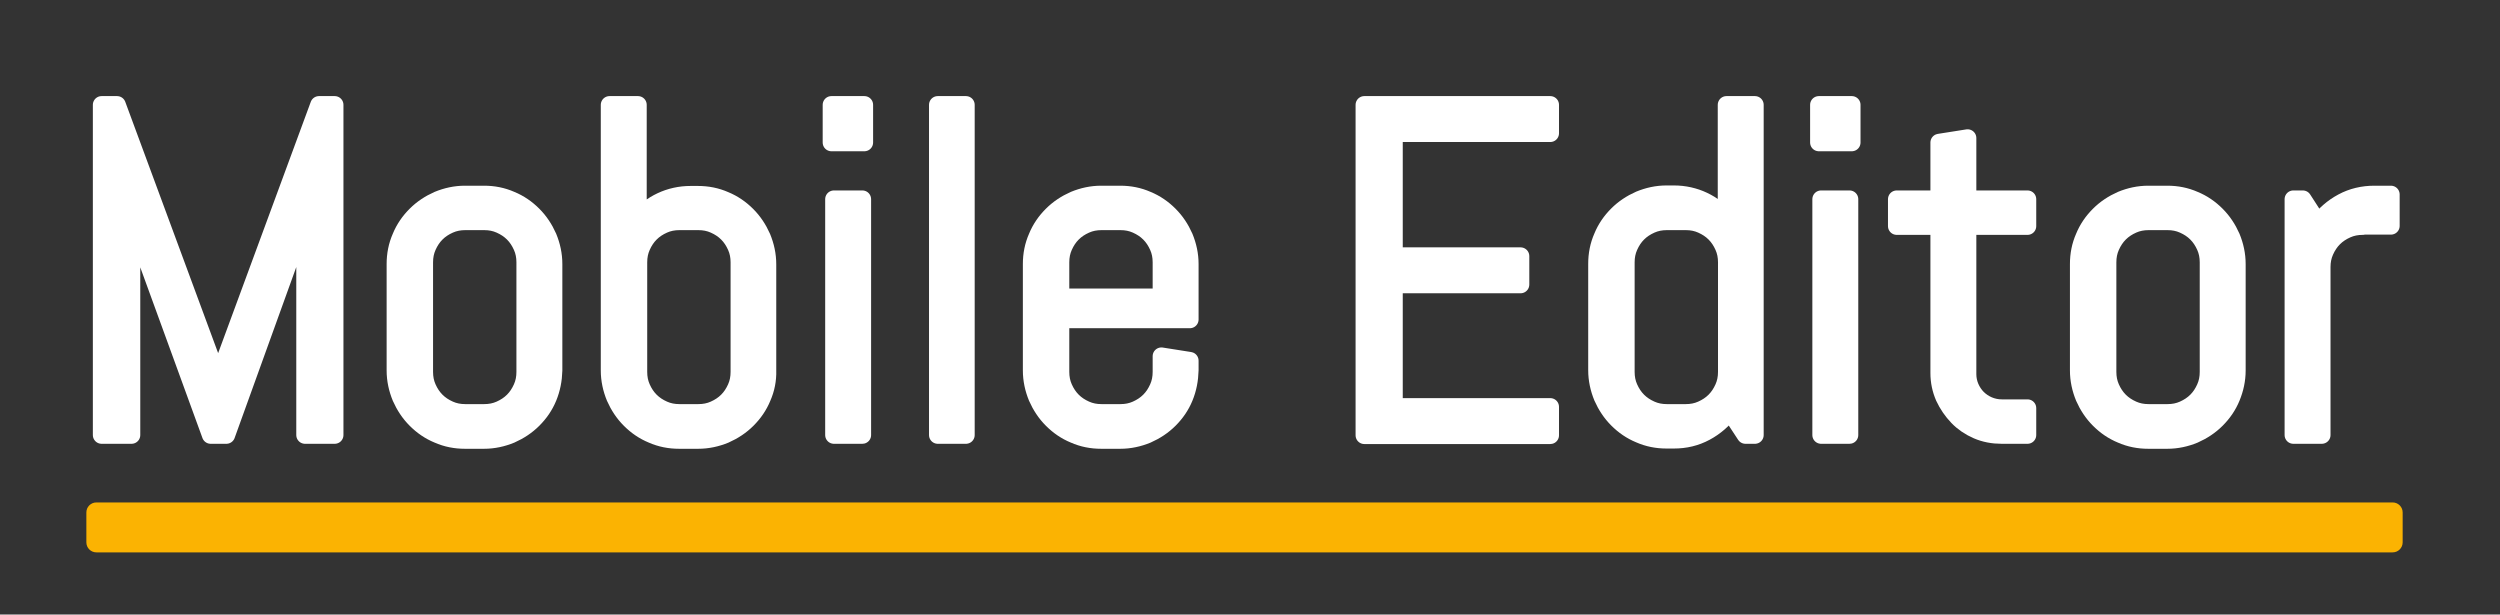 <?xml version="1.0" encoding="utf-8"?>
<!-- Generator: Adobe Illustrator 22.1.0, SVG Export Plug-In . SVG Version: 6.00 Build 0)  -->
<svg version="1.1" id="Layer_2" xmlns="http://www.w3.org/2000/svg" xmlns:xlink="http://www.w3.org/1999/xlink" x="0px" y="0px"
	 viewBox="0 0 1001.6 246.2" style="enable-background:new 0 0 1001.6 246.2;" xml:space="preserve">
<rect x="0" y="0" width="1001.6" height="246.2" fill="#333333" stroke="none"/>
<style type="text/css">
	.st0{fill:#FFFFFF;stroke:#FFFFFF;stroke-width:7;stroke-linecap:round;stroke-linejoin:round;stroke-miterlimit:10;}
	.st1{fill:#FBB302;}
</style>
<g>
	<g>
		<path class="st0" d="M122.2,174.3V83.6l-0.8,5.6l-30.7,85.1h-6.3l-31-85.1l-0.7-5.6v90.7H40.7V42h6.2L87,150.5l0.4,4.9l0.4-4.9
			L127.8,42h6.3v132.3H122.2z"/>
		<path class="st0" d="M219.6,159.2c-1.4,3.4-3.4,6.3-6,8.9c-2.5,2.5-5.5,4.5-8.9,6c-3.4,1.4-7,2.2-10.8,2.2h-7.6
			c-3.8,0-7.4-0.7-10.8-2.2c-3.4-1.4-6.3-3.4-8.9-6c-2.5-2.5-4.5-5.5-6-8.9c-1.4-3.4-2.2-7-2.2-10.8v-42.6c0-3.8,0.7-7.4,2.2-10.8
			c1.4-3.4,3.4-6.3,6-8.9c2.5-2.5,5.5-4.5,8.9-6c3.4-1.4,7-2.2,10.8-2.2h7.6c3.8,0,7.4,0.7,10.8,2.2c3.4,1.4,6.3,3.4,8.9,6
			c2.5,2.5,4.5,5.5,6,8.9c1.4,3.4,2.2,7,2.2,10.8v42.6C221.7,152.2,221,155.8,219.6,159.2z M210.4,105.1c0-2.3-0.4-4.4-1.3-6.4
			c-0.9-2-2-3.7-3.5-5.2s-3.2-2.6-5.2-3.5c-2-0.9-4.1-1.3-6.4-1.3h-7.6c-2.3,0-4.4,0.4-6.4,1.3c-2,0.9-3.7,2-5.2,3.5
			s-2.6,3.2-3.5,5.2c-0.9,2-1.3,4.1-1.3,6.4V149c0,2.3,0.4,4.4,1.3,6.4c0.9,2,2,3.7,3.5,5.2s3.2,2.6,5.2,3.5c2,0.9,4.1,1.3,6.4,1.3
			h7.6c2.3,0,4.4-0.4,6.4-1.3c2-0.9,3.7-2,5.2-3.5s2.6-3.2,3.5-5.2c0.9-2,1.3-4.1,1.3-6.4V105.1z"/>
		<path class="st0" d="M305.4,159.2c-1.4,3.4-3.4,6.3-6,8.9c-2.5,2.5-5.5,4.5-8.9,6c-3.4,1.4-7,2.2-10.8,2.2h-7.6
			c-3.8,0-7.4-0.7-10.8-2.2c-3.4-1.4-6.3-3.4-8.9-6c-2.5-2.5-4.5-5.5-6-8.9c-1.4-3.4-2.2-7-2.2-10.8V42h11.4v45.8
			c2.6-3.1,5.7-5.5,9.3-7.2c3.6-1.7,7.6-2.6,11.8-2.6h2.9c3.8,0,7.4,0.7,10.8,2.2c3.4,1.4,6.3,3.4,8.9,6c2.5,2.5,4.5,5.5,6,8.9
			c1.4,3.4,2.2,7,2.2,10.8v42.6C307.6,152.2,306.9,155.8,305.4,159.2z M296.2,105.1c0-2.3-0.4-4.4-1.3-6.4c-0.9-2-2-3.7-3.5-5.2
			s-3.2-2.6-5.2-3.5c-2-0.9-4.1-1.3-6.4-1.3h-7.6c-2.3,0-4.4,0.4-6.4,1.3c-2,0.9-3.7,2-5.2,3.5s-2.6,3.2-3.5,5.2
			c-0.9,2-1.3,4.1-1.3,6.4V149c0,2.3,0.4,4.4,1.3,6.4c0.9,2,2,3.7,3.5,5.2s3.2,2.6,5.2,3.5c2,0.9,4.1,1.3,6.4,1.3h7.6
			c2.3,0,4.4-0.4,6.4-1.3c2-0.9,3.7-2,5.2-3.5s2.6-3.2,3.5-5.2c0.9-2,1.3-4.1,1.3-6.4V105.1z"/>
		<path class="st0" d="M333.1,57.1V42h13.2v15.1H333.1z M334.1,174.3V79.8h11.4v94.5H334.1z"/>
		<path class="st0" d="M375.7,174.3V42H387v132.3H375.7z"/>
		<path class="st0" d="M474.5,159.2c-1.4,3.4-3.4,6.3-6,8.9c-2.5,2.5-5.5,4.5-8.9,6c-3.4,1.4-7,2.2-10.8,2.2h-7.6
			c-3.8,0-7.4-0.7-10.8-2.2c-3.4-1.4-6.3-3.4-8.9-6c-2.5-2.5-4.5-5.5-6-8.9c-1.4-3.4-2.2-7-2.2-10.8v-42.6c0-3.8,0.7-7.4,2.2-10.8
			c1.4-3.4,3.4-6.3,6-8.9c2.5-2.5,5.5-4.5,8.9-6c3.4-1.4,7-2.2,10.8-2.2h7.6c3.8,0,7.4,0.7,10.8,2.2c3.4,1.4,6.3,3.4,8.9,6
			c2.5,2.5,4.5,5.5,6,8.9c1.4,3.4,2.2,7,2.2,10.8V128h-51.8v21c0,2.3,0.4,4.4,1.3,6.4c0.9,2,2,3.7,3.5,5.2s3.2,2.6,5.2,3.5
			c2,0.9,4.1,1.3,6.4,1.3h7.6c2.3,0,4.4-0.4,6.4-1.3c2-0.9,3.7-2,5.2-3.5s2.6-3.2,3.5-5.2c0.9-2,1.3-4.1,1.3-6.4v-6.3l11.4,1.8v3.8
			C476.6,152.2,475.9,155.8,474.5,159.2z M465.3,105.1c0-2.3-0.4-4.4-1.3-6.4c-0.9-2-2-3.7-3.5-5.2s-3.2-2.6-5.2-3.5
			c-2-0.9-4.1-1.3-6.4-1.3h-7.6c-2.3,0-4.4,0.4-6.4,1.3c-2,0.9-3.7,2-5.2,3.5s-2.6,3.2-3.5,5.2c-0.9,2-1.3,4.1-1.3,6.4v14h40.4
			V105.1z"/>
		<path class="st0" d="M546.6,174.3V42h74.5v11.4h-62.6v49.2h50.7v11.4h-50.7V163h62.6v11.4H546.6z"/>
		<path class="st0" d="M699.3,174.3l-6.3-9.6c-2.6,3.5-5.8,6.3-9.7,8.4c-3.9,2.1-8.1,3.1-12.7,3.1h-2.9c-3.8,0-7.4-0.7-10.8-2.2
			c-3.4-1.4-6.3-3.4-8.9-6c-2.5-2.5-4.5-5.5-6-8.9c-1.4-3.4-2.2-7-2.2-10.8v-42.6c0-3.8,0.7-7.4,2.2-10.8c1.4-3.4,3.4-6.3,6-8.9
			c2.5-2.5,5.5-4.5,8.9-6c3.4-1.4,7-2.2,10.8-2.2h2.9c4.2,0,8.2,0.9,11.8,2.6c3.6,1.7,6.7,4.1,9.3,7.2V42h11.4v132.3H699.3z
			 M691.8,105.1c0-2.3-0.4-4.4-1.3-6.4c-0.9-2-2-3.7-3.5-5.2s-3.2-2.6-5.2-3.5c-2-0.9-4.1-1.3-6.4-1.3h-7.6c-2.3,0-4.4,0.4-6.4,1.3
			c-2,0.9-3.7,2-5.2,3.5s-2.6,3.2-3.5,5.2c-0.9,2-1.3,4.1-1.3,6.4V149c0,2.3,0.4,4.4,1.3,6.4c0.9,2,2,3.7,3.5,5.2s3.2,2.6,5.2,3.5
			c2,0.9,4.1,1.3,6.4,1.3h7.6c2.3,0,4.4-0.4,6.4-1.3c2-0.9,3.7-2,5.2-3.5s2.6-3.2,3.5-5.2c0.9-2,1.3-4.1,1.3-6.4V105.1z"/>
		<path class="st0" d="M728.7,57.1V42h13.2v15.1H728.7z M729.6,174.3V79.8h11.4v94.5H729.6z"/>
		<path class="st0" d="M801.9,174.3c-3.4,0-6.7-0.6-9.7-1.9c-3-1.3-5.7-3.1-7.9-5.4c-2.2-2.3-4-4.9-5.4-7.9c-1.3-3-2-6.2-2-9.7V90.6
			h-17V79.8h17V57.1l11.4-1.8v24.5h24v10.8h-24v59.3c0,1.9,0.4,3.7,1.1,5.3c0.7,1.6,1.7,3.1,2.9,4.3c1.2,1.2,2.7,2.2,4.3,2.9
			c1.7,0.7,3.4,1.1,5.4,1.1h10.3v10.8H801.9z"/>
		<path class="st0" d="M894,159.2c-1.4,3.4-3.4,6.3-6,8.9c-2.5,2.5-5.5,4.5-8.9,6c-3.4,1.4-7,2.2-10.8,2.2h-7.6
			c-3.8,0-7.4-0.7-10.8-2.2c-3.4-1.4-6.3-3.4-8.9-6c-2.5-2.5-4.5-5.5-6-8.9c-1.4-3.4-2.2-7-2.2-10.8v-42.6c0-3.8,0.7-7.4,2.2-10.8
			c1.4-3.4,3.4-6.3,6-8.9c2.5-2.5,5.5-4.5,8.9-6c3.4-1.4,7-2.2,10.8-2.2h7.6c3.8,0,7.4,0.7,10.8,2.2c3.4,1.4,6.3,3.4,8.9,6
			c2.5,2.5,4.5,5.5,6,8.9c1.4,3.4,2.2,7,2.2,10.8v42.6C896.2,152.2,895.4,155.8,894,159.2z M884.8,105.1c0-2.3-0.4-4.4-1.3-6.4
			c-0.9-2-2-3.7-3.5-5.2s-3.2-2.6-5.2-3.5c-2-0.9-4.1-1.3-6.4-1.3h-7.6c-2.3,0-4.4,0.4-6.4,1.3c-2,0.9-3.7,2-5.2,3.5
			s-2.6,3.2-3.5,5.2c-0.9,2-1.3,4.1-1.3,6.4V149c0,2.3,0.4,4.4,1.3,6.4c0.9,2,2,3.7,3.5,5.2s3.2,2.6,5.2,3.5c2,0.9,4.1,1.3,6.4,1.3
			h7.6c2.3,0,4.4-0.4,6.4-1.3c2-0.9,3.7-2,5.2-3.5s2.6-3.2,3.5-5.2c0.9-2,1.3-4.1,1.3-6.4V105.1z"/>
		<path class="st0" d="M946.6,90.6c-2.3,0-4.4,0.4-6.4,1.3c-2,0.9-3.7,2-5.2,3.5s-2.6,3.2-3.5,5.2c-0.9,2-1.3,4.1-1.3,6.4v67.3
			h-11.4V79.8h3.8l6.2,9.6c2.6-3.5,5.8-6.3,9.7-8.4c3.9-2.1,8.2-3.1,12.8-3.1h6.6v12.6H946.6z"/>
	</g>
</g>
<g>
	<path class="st1" d="M958.6,221.3h-920c-2.2,0-4-1.8-4-4v-12c0-2.2,1.8-4,4-4h920c2.2,0,4,1.8,4,4v12
		C962.6,219.5,960.8,221.3,958.6,221.3z"/>
</g>
</svg>
